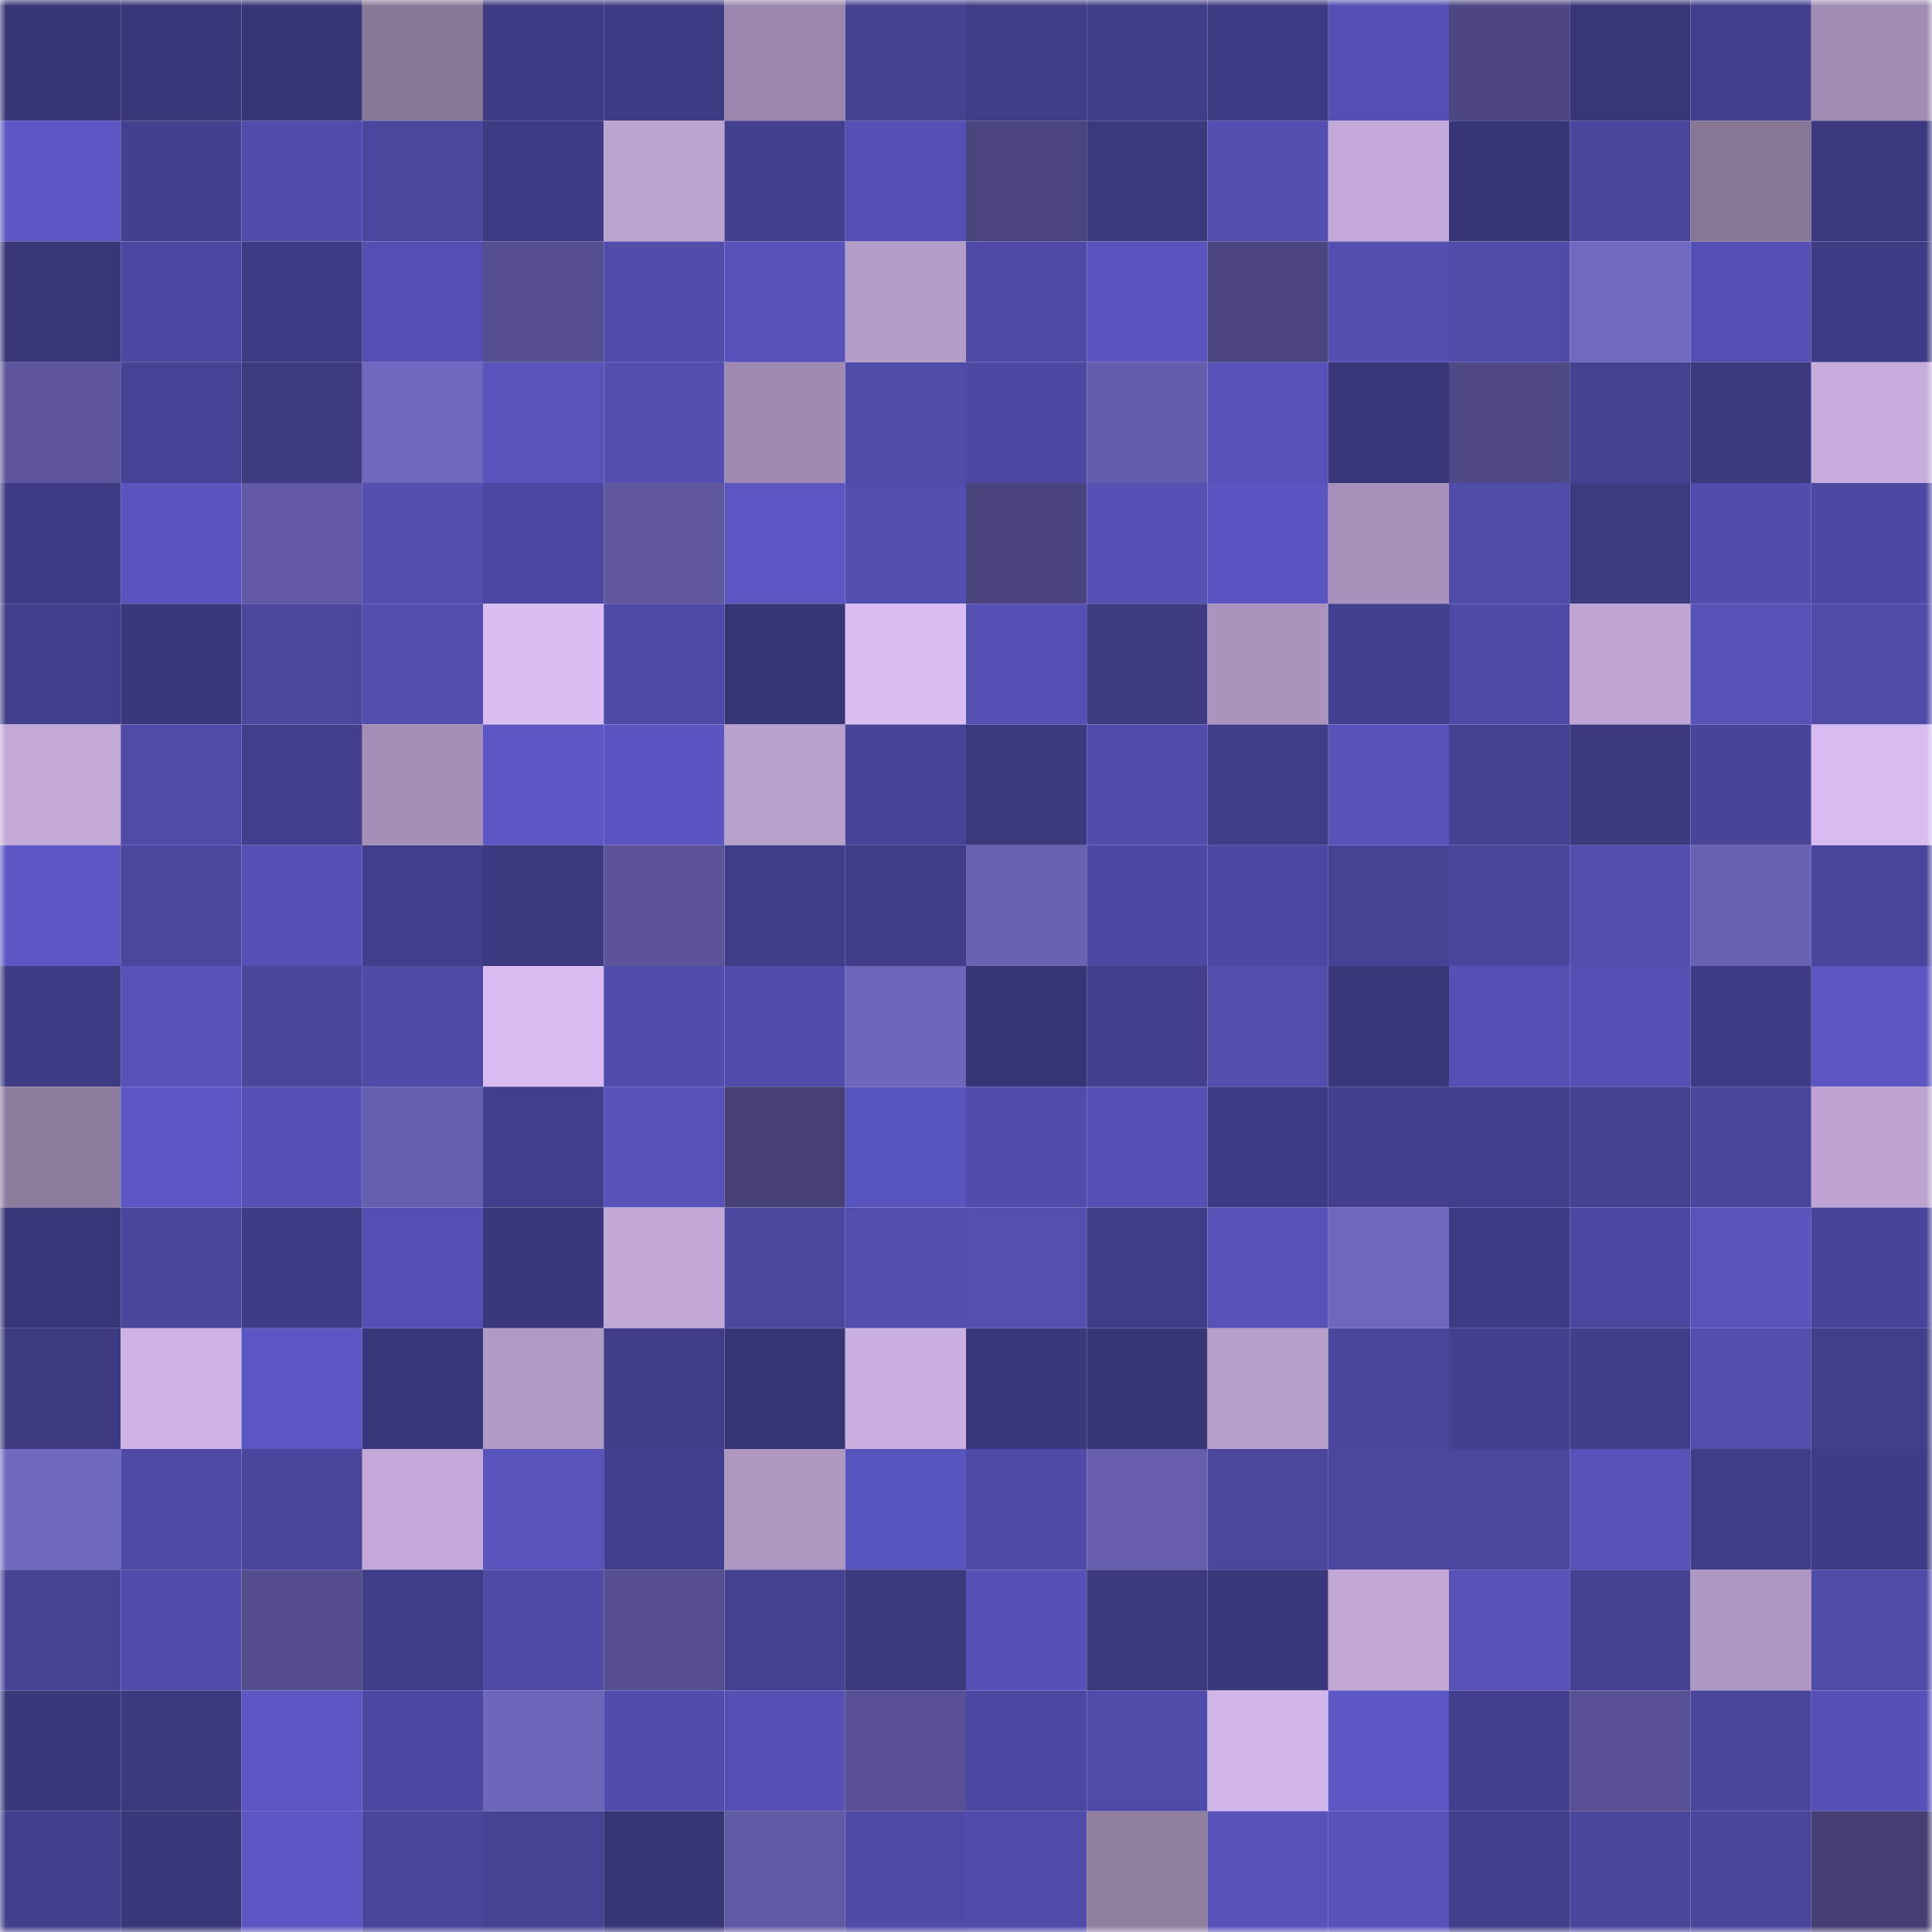 <svg viewBox="0 0 160 160" fill="none" role="img" xmlns="http://www.w3.org/2000/svg" width="240" height="240" name="farcaster%2Cvnas"><mask id="1661802573" mask-type="alpha" maskUnits="userSpaceOnUse" x="0" y="0" width="160" height="160"><rect width="160" height="160" fill="#FFFFFF"></rect></mask><g mask="url(#1661802573)"><rect x="0" y="0" width="10" height="10" fill="#383576"></rect><rect x="10" y="0" width="10" height="10" fill="#393679"></rect><rect x="20" y="0" width="10" height="10" fill="#383576"></rect><rect x="30" y="0" width="10" height="10" fill="#897798"></rect><rect x="40" y="0" width="10" height="10" fill="#3e3b84"></rect><rect x="50" y="0" width="10" height="10" fill="#3e3b85"></rect><rect x="60" y="0" width="10" height="10" fill="#9b87ad"></rect><rect x="70" y="0" width="10" height="10" fill="#454191"></rect><rect x="80" y="0" width="10" height="10" fill="#403c87"></rect><rect x="90" y="0" width="10" height="10" fill="#403d88"></rect><rect x="100" y="0" width="10" height="10" fill="#3e3a83"></rect><rect x="110" y="0" width="10" height="10" fill="#5450b3"></rect><rect x="120" y="0" width="10" height="10" fill="#4c4782"></rect><rect x="130" y="0" width="10" height="10" fill="#393678"></rect><rect x="140" y="0" width="10" height="10" fill="#423f8d"></rect><rect x="150" y="0" width="10" height="10" fill="#a08bb3"></rect><rect x="0" y="10" width="10" height="10" fill="#5b56c1"></rect><rect x="10" y="10" width="10" height="10" fill="#444090"></rect><rect x="20" y="10" width="10" height="10" fill="#514cab"></rect><rect x="30" y="10" width="10" height="10" fill="#4b479f"></rect><rect x="40" y="10" width="10" height="10" fill="#3e3b84"></rect><rect x="50" y="10" width="10" height="10" fill="#bba3d0"></rect><rect x="60" y="10" width="10" height="10" fill="#43408f"></rect><rect x="70" y="10" width="10" height="10" fill="#5550b4"></rect><rect x="80" y="10" width="10" height="10" fill="#4b457f"></rect><rect x="90" y="10" width="10" height="10" fill="#3c387e"></rect><rect x="100" y="10" width="10" height="10" fill="#534eb0"></rect><rect x="110" y="10" width="10" height="10" fill="#c3a9d9"></rect><rect x="120" y="10" width="10" height="10" fill="#383576"></rect><rect x="130" y="10" width="10" height="10" fill="#49459b"></rect><rect x="140" y="10" width="10" height="10" fill="#887697"></rect><rect x="150" y="10" width="10" height="10" fill="#3c3980"></rect><rect x="0" y="20" width="10" height="10" fill="#393678"></rect><rect x="10" y="20" width="10" height="10" fill="#4c48a1"></rect><rect x="20" y="20" width="10" height="10" fill="#3e3a83"></rect><rect x="30" y="20" width="10" height="10" fill="#5450b3"></rect><rect x="40" y="20" width="10" height="10" fill="#554e91"></rect><rect x="50" y="20" width="10" height="10" fill="#514dac"></rect><rect x="60" y="20" width="10" height="10" fill="#5853ba"></rect><rect x="70" y="20" width="10" height="10" fill="#b49cc8"></rect><rect x="80" y="20" width="10" height="10" fill="#4e4aa5"></rect><rect x="90" y="20" width="10" height="10" fill="#5a55be"></rect><rect x="100" y="20" width="10" height="10" fill="#4b457f"></rect><rect x="110" y="20" width="10" height="10" fill="#534fb0"></rect><rect x="120" y="20" width="10" height="10" fill="#4f4ba9"></rect><rect x="130" y="20" width="10" height="10" fill="#7168c0"></rect><rect x="140" y="20" width="10" height="10" fill="#5550b4"></rect><rect x="150" y="20" width="10" height="10" fill="#3f3b85"></rect><rect x="0" y="30" width="10" height="10" fill="#5d569e"></rect><rect x="10" y="30" width="10" height="10" fill="#464295"></rect><rect x="20" y="30" width="10" height="10" fill="#3d3a81"></rect><rect x="30" y="30" width="10" height="10" fill="#6f66bd"></rect><rect x="40" y="30" width="10" height="10" fill="#5954bc"></rect><rect x="50" y="30" width="10" height="10" fill="#534fb1"></rect><rect x="60" y="30" width="10" height="10" fill="#9f8ab1"></rect><rect x="70" y="30" width="10" height="10" fill="#504caa"></rect><rect x="80" y="30" width="10" height="10" fill="#4d49a3"></rect><rect x="90" y="30" width="10" height="10" fill="#645dab"></rect><rect x="100" y="30" width="10" height="10" fill="#5752b9"></rect><rect x="110" y="30" width="10" height="10" fill="#383578"></rect><rect x="120" y="30" width="10" height="10" fill="#4e4885"></rect><rect x="130" y="30" width="10" height="10" fill="#444191"></rect><rect x="140" y="30" width="10" height="10" fill="#3c397f"></rect><rect x="150" y="30" width="10" height="10" fill="#c7adde"></rect><rect x="0" y="40" width="10" height="10" fill="#3f3c86"></rect><rect x="10" y="40" width="10" height="10" fill="#5a55be"></rect><rect x="20" y="40" width="10" height="10" fill="#6159a5"></rect><rect x="30" y="40" width="10" height="10" fill="#534fb0"></rect><rect x="40" y="40" width="10" height="10" fill="#4c48a1"></rect><rect x="50" y="40" width="10" height="10" fill="#5e57a0"></rect><rect x="60" y="40" width="10" height="10" fill="#5b56c1"></rect><rect x="70" y="40" width="10" height="10" fill="#524eaf"></rect><rect x="80" y="40" width="10" height="10" fill="#4a447e"></rect><rect x="90" y="40" width="10" height="10" fill="#5551b5"></rect><rect x="100" y="40" width="10" height="10" fill="#5a55c0"></rect><rect x="110" y="40" width="10" height="10" fill="#a791ba"></rect><rect x="120" y="40" width="10" height="10" fill="#4f4ba8"></rect><rect x="130" y="40" width="10" height="10" fill="#3d3a82"></rect><rect x="140" y="40" width="10" height="10" fill="#514dac"></rect><rect x="150" y="40" width="10" height="10" fill="#4d49a3"></rect><rect x="0" y="50" width="10" height="10" fill="#413e8b"></rect><rect x="10" y="50" width="10" height="10" fill="#3a377c"></rect><rect x="20" y="50" width="10" height="10" fill="#4b479f"></rect><rect x="30" y="50" width="10" height="10" fill="#534fb0"></rect><rect x="40" y="50" width="10" height="10" fill="#d9bcf1"></rect><rect x="50" y="50" width="10" height="10" fill="#4f4aa7"></rect><rect x="60" y="50" width="10" height="10" fill="#383576"></rect><rect x="70" y="50" width="10" height="10" fill="#dabef3"></rect><rect x="80" y="50" width="10" height="10" fill="#5450b3"></rect><rect x="90" y="50" width="10" height="10" fill="#3e3b83"></rect><rect x="100" y="50" width="10" height="10" fill="#aa94be"></rect><rect x="110" y="50" width="10" height="10" fill="#444090"></rect><rect x="120" y="50" width="10" height="10" fill="#4d49a4"></rect><rect x="130" y="50" width="10" height="10" fill="#bea5d4"></rect><rect x="140" y="50" width="10" height="10" fill="#5752b8"></rect><rect x="150" y="50" width="10" height="10" fill="#4f4ba8"></rect><rect x="0" y="60" width="10" height="10" fill="#c2a9d8"></rect><rect x="10" y="60" width="10" height="10" fill="#4f4ba8"></rect><rect x="20" y="60" width="10" height="10" fill="#423e8b"></rect><rect x="30" y="60" width="10" height="10" fill="#a48fb7"></rect><rect x="40" y="60" width="10" height="10" fill="#5c57c4"></rect><rect x="50" y="60" width="10" height="10" fill="#5a55c0"></rect><rect x="60" y="60" width="10" height="10" fill="#b9a1ce"></rect><rect x="70" y="60" width="10" height="10" fill="#474396"></rect><rect x="80" y="60" width="10" height="10" fill="#3b387d"></rect><rect x="90" y="60" width="10" height="10" fill="#524dad"></rect><rect x="100" y="60" width="10" height="10" fill="#403c88"></rect><rect x="110" y="60" width="10" height="10" fill="#5853ba"></rect><rect x="120" y="60" width="10" height="10" fill="#454193"></rect><rect x="130" y="60" width="10" height="10" fill="#3b387d"></rect><rect x="140" y="60" width="10" height="10" fill="#484498"></rect><rect x="150" y="60" width="10" height="10" fill="#d8bbf0"></rect><rect x="0" y="70" width="10" height="10" fill="#5c57c3"></rect><rect x="10" y="70" width="10" height="10" fill="#4b479e"></rect><rect x="20" y="70" width="10" height="10" fill="#5550b4"></rect><rect x="30" y="70" width="10" height="10" fill="#423e8b"></rect><rect x="40" y="70" width="10" height="10" fill="#3d3981"></rect><rect x="50" y="70" width="10" height="10" fill="#5b549b"></rect><rect x="60" y="70" width="10" height="10" fill="#403d88"></rect><rect x="70" y="70" width="10" height="10" fill="#403c88"></rect><rect x="80" y="70" width="10" height="10" fill="#6961b2"></rect><rect x="90" y="70" width="10" height="10" fill="#4d49a3"></rect><rect x="100" y="70" width="10" height="10" fill="#4c48a2"></rect><rect x="110" y="70" width="10" height="10" fill="#464395"></rect><rect x="120" y="70" width="10" height="10" fill="#4a469d"></rect><rect x="130" y="70" width="10" height="10" fill="#524eae"></rect><rect x="140" y="70" width="10" height="10" fill="#6961b3"></rect><rect x="150" y="70" width="10" height="10" fill="#4a469e"></rect><rect x="0" y="80" width="10" height="10" fill="#3f3c86"></rect><rect x="10" y="80" width="10" height="10" fill="#5753b9"></rect><rect x="20" y="80" width="10" height="10" fill="#49469c"></rect><rect x="30" y="80" width="10" height="10" fill="#4e4aa6"></rect><rect x="40" y="80" width="10" height="10" fill="#d9bdf2"></rect><rect x="50" y="80" width="10" height="10" fill="#514dac"></rect><rect x="60" y="80" width="10" height="10" fill="#514cab"></rect><rect x="70" y="80" width="10" height="10" fill="#6e66bb"></rect><rect x="80" y="80" width="10" height="10" fill="#383577"></rect><rect x="90" y="80" width="10" height="10" fill="#433f8d"></rect><rect x="100" y="80" width="10" height="10" fill="#524eae"></rect><rect x="110" y="80" width="10" height="10" fill="#3a367a"></rect><rect x="120" y="80" width="10" height="10" fill="#5550b3"></rect><rect x="130" y="80" width="10" height="10" fill="#5550b3"></rect><rect x="140" y="80" width="10" height="10" fill="#3f3b85"></rect><rect x="150" y="80" width="10" height="10" fill="#5b56c0"></rect><rect x="0" y="90" width="10" height="10" fill="#8e7c9f"></rect><rect x="10" y="90" width="10" height="10" fill="#5b56c1"></rect><rect x="20" y="90" width="10" height="10" fill="#5551b5"></rect><rect x="30" y="90" width="10" height="10" fill="#665eae"></rect><rect x="40" y="90" width="10" height="10" fill="#413e8b"></rect><rect x="50" y="90" width="10" height="10" fill="#5853bb"></rect><rect x="60" y="90" width="10" height="10" fill="#464077"></rect><rect x="70" y="90" width="10" height="10" fill="#5955be"></rect><rect x="80" y="90" width="10" height="10" fill="#514cab"></rect><rect x="90" y="90" width="10" height="10" fill="#5551b5"></rect><rect x="100" y="90" width="10" height="10" fill="#3e3a83"></rect><rect x="110" y="90" width="10" height="10" fill="#433f8e"></rect><rect x="120" y="90" width="10" height="10" fill="#423e8c"></rect><rect x="130" y="90" width="10" height="10" fill="#444191"></rect><rect x="140" y="90" width="10" height="10" fill="#49459b"></rect><rect x="150" y="90" width="10" height="10" fill="#bca3d1"></rect><rect x="0" y="100" width="10" height="10" fill="#383578"></rect><rect x="10" y="100" width="10" height="10" fill="#49469c"></rect><rect x="20" y="100" width="10" height="10" fill="#3f3c86"></rect><rect x="30" y="100" width="10" height="10" fill="#5450b3"></rect><rect x="40" y="100" width="10" height="10" fill="#3b377c"></rect><rect x="50" y="100" width="10" height="10" fill="#c1a8d7"></rect><rect x="60" y="100" width="10" height="10" fill="#4b479f"></rect><rect x="70" y="100" width="10" height="10" fill="#524eaf"></rect><rect x="80" y="100" width="10" height="10" fill="#544fb1"></rect><rect x="90" y="100" width="10" height="10" fill="#403d88"></rect><rect x="100" y="100" width="10" height="10" fill="#5752b8"></rect><rect x="110" y="100" width="10" height="10" fill="#6f66bd"></rect><rect x="120" y="100" width="10" height="10" fill="#3e3a83"></rect><rect x="130" y="100" width="10" height="10" fill="#4b47a0"></rect><rect x="140" y="100" width="10" height="10" fill="#5854bc"></rect><rect x="150" y="100" width="10" height="10" fill="#484499"></rect><rect x="0" y="110" width="10" height="10" fill="#3d3a81"></rect><rect x="10" y="110" width="10" height="10" fill="#cdb2e4"></rect><rect x="20" y="110" width="10" height="10" fill="#5b56c1"></rect><rect x="30" y="110" width="10" height="10" fill="#383578"></rect><rect x="40" y="110" width="10" height="10" fill="#b29ac6"></rect><rect x="50" y="110" width="10" height="10" fill="#413d89"></rect><rect x="60" y="110" width="10" height="10" fill="#383577"></rect><rect x="70" y="110" width="10" height="10" fill="#caafe1"></rect><rect x="80" y="110" width="10" height="10" fill="#3a377c"></rect><rect x="90" y="110" width="10" height="10" fill="#383577"></rect><rect x="100" y="110" width="10" height="10" fill="#b79fcc"></rect><rect x="110" y="110" width="10" height="10" fill="#49459a"></rect><rect x="120" y="110" width="10" height="10" fill="#43408f"></rect><rect x="130" y="110" width="10" height="10" fill="#403c87"></rect><rect x="140" y="110" width="10" height="10" fill="#524dae"></rect><rect x="150" y="110" width="10" height="10" fill="#413e8a"></rect><rect x="0" y="120" width="10" height="10" fill="#7068bf"></rect><rect x="10" y="120" width="10" height="10" fill="#4e4aa6"></rect><rect x="20" y="120" width="10" height="10" fill="#49459b"></rect><rect x="30" y="120" width="10" height="10" fill="#c3a9d9"></rect><rect x="40" y="120" width="10" height="10" fill="#5954bc"></rect><rect x="50" y="120" width="10" height="10" fill="#433f8e"></rect><rect x="60" y="120" width="10" height="10" fill="#ae98c2"></rect><rect x="70" y="120" width="10" height="10" fill="#5955be"></rect><rect x="80" y="120" width="10" height="10" fill="#4e4aa5"></rect><rect x="90" y="120" width="10" height="10" fill="#665ead"></rect><rect x="100" y="120" width="10" height="10" fill="#4b479e"></rect><rect x="110" y="120" width="10" height="10" fill="#4b479f"></rect><rect x="120" y="120" width="10" height="10" fill="#4b479f"></rect><rect x="130" y="120" width="10" height="10" fill="#5752b8"></rect><rect x="140" y="120" width="10" height="10" fill="#403d88"></rect><rect x="150" y="120" width="10" height="10" fill="#3f3b85"></rect><rect x="0" y="130" width="10" height="10" fill="#464395"></rect><rect x="10" y="130" width="10" height="10" fill="#524dad"></rect><rect x="20" y="130" width="10" height="10" fill="#534d8d"></rect><rect x="30" y="130" width="10" height="10" fill="#403d89"></rect><rect x="40" y="130" width="10" height="10" fill="#4e4aa6"></rect><rect x="50" y="130" width="10" height="10" fill="#554f91"></rect><rect x="60" y="130" width="10" height="10" fill="#454293"></rect><rect x="70" y="130" width="10" height="10" fill="#3b387e"></rect><rect x="80" y="130" width="10" height="10" fill="#5651b7"></rect><rect x="90" y="130" width="10" height="10" fill="#3c387e"></rect><rect x="100" y="130" width="10" height="10" fill="#3a377c"></rect><rect x="110" y="130" width="10" height="10" fill="#c0a7d6"></rect><rect x="120" y="130" width="10" height="10" fill="#5752b8"></rect><rect x="130" y="130" width="10" height="10" fill="#444191"></rect><rect x="140" y="130" width="10" height="10" fill="#ae97c2"></rect><rect x="150" y="130" width="10" height="10" fill="#4f4ba8"></rect><rect x="0" y="140" width="10" height="10" fill="#3a377b"></rect><rect x="10" y="140" width="10" height="10" fill="#3c387e"></rect><rect x="20" y="140" width="10" height="10" fill="#5b56c1"></rect><rect x="30" y="140" width="10" height="10" fill="#4c48a1"></rect><rect x="40" y="140" width="10" height="10" fill="#6e66bb"></rect><rect x="50" y="140" width="10" height="10" fill="#514dac"></rect><rect x="60" y="140" width="10" height="10" fill="#5550b4"></rect><rect x="70" y="140" width="10" height="10" fill="#575094"></rect><rect x="80" y="140" width="10" height="10" fill="#4c47a0"></rect><rect x="90" y="140" width="10" height="10" fill="#4f4ba8"></rect><rect x="100" y="140" width="10" height="10" fill="#d0b5e8"></rect><rect x="110" y="140" width="10" height="10" fill="#5c57c4"></rect><rect x="120" y="140" width="10" height="10" fill="#433f8e"></rect><rect x="130" y="140" width="10" height="10" fill="#575094"></rect><rect x="140" y="140" width="10" height="10" fill="#4a469d"></rect><rect x="150" y="140" width="10" height="10" fill="#5651b6"></rect><rect x="0" y="150" width="10" height="10" fill="#433f8d"></rect><rect x="10" y="150" width="10" height="10" fill="#393679"></rect><rect x="20" y="150" width="10" height="10" fill="#5b56c1"></rect><rect x="30" y="150" width="10" height="10" fill="#49459a"></rect><rect x="40" y="150" width="10" height="10" fill="#464294"></rect><rect x="50" y="150" width="10" height="10" fill="#383576"></rect><rect x="60" y="150" width="10" height="10" fill="#6059a4"></rect><rect x="70" y="150" width="10" height="10" fill="#4e4aa5"></rect><rect x="80" y="150" width="10" height="10" fill="#504cab"></rect><rect x="90" y="150" width="10" height="10" fill="#907ea1"></rect><rect x="100" y="150" width="10" height="10" fill="#5853bb"></rect><rect x="110" y="150" width="10" height="10" fill="#5853ba"></rect><rect x="120" y="150" width="10" height="10" fill="#413e8b"></rect><rect x="130" y="150" width="10" height="10" fill="#49459b"></rect><rect x="140" y="150" width="10" height="10" fill="#4a469c"></rect><rect x="150" y="150" width="10" height="10" fill="#453f75"></rect></g></svg>